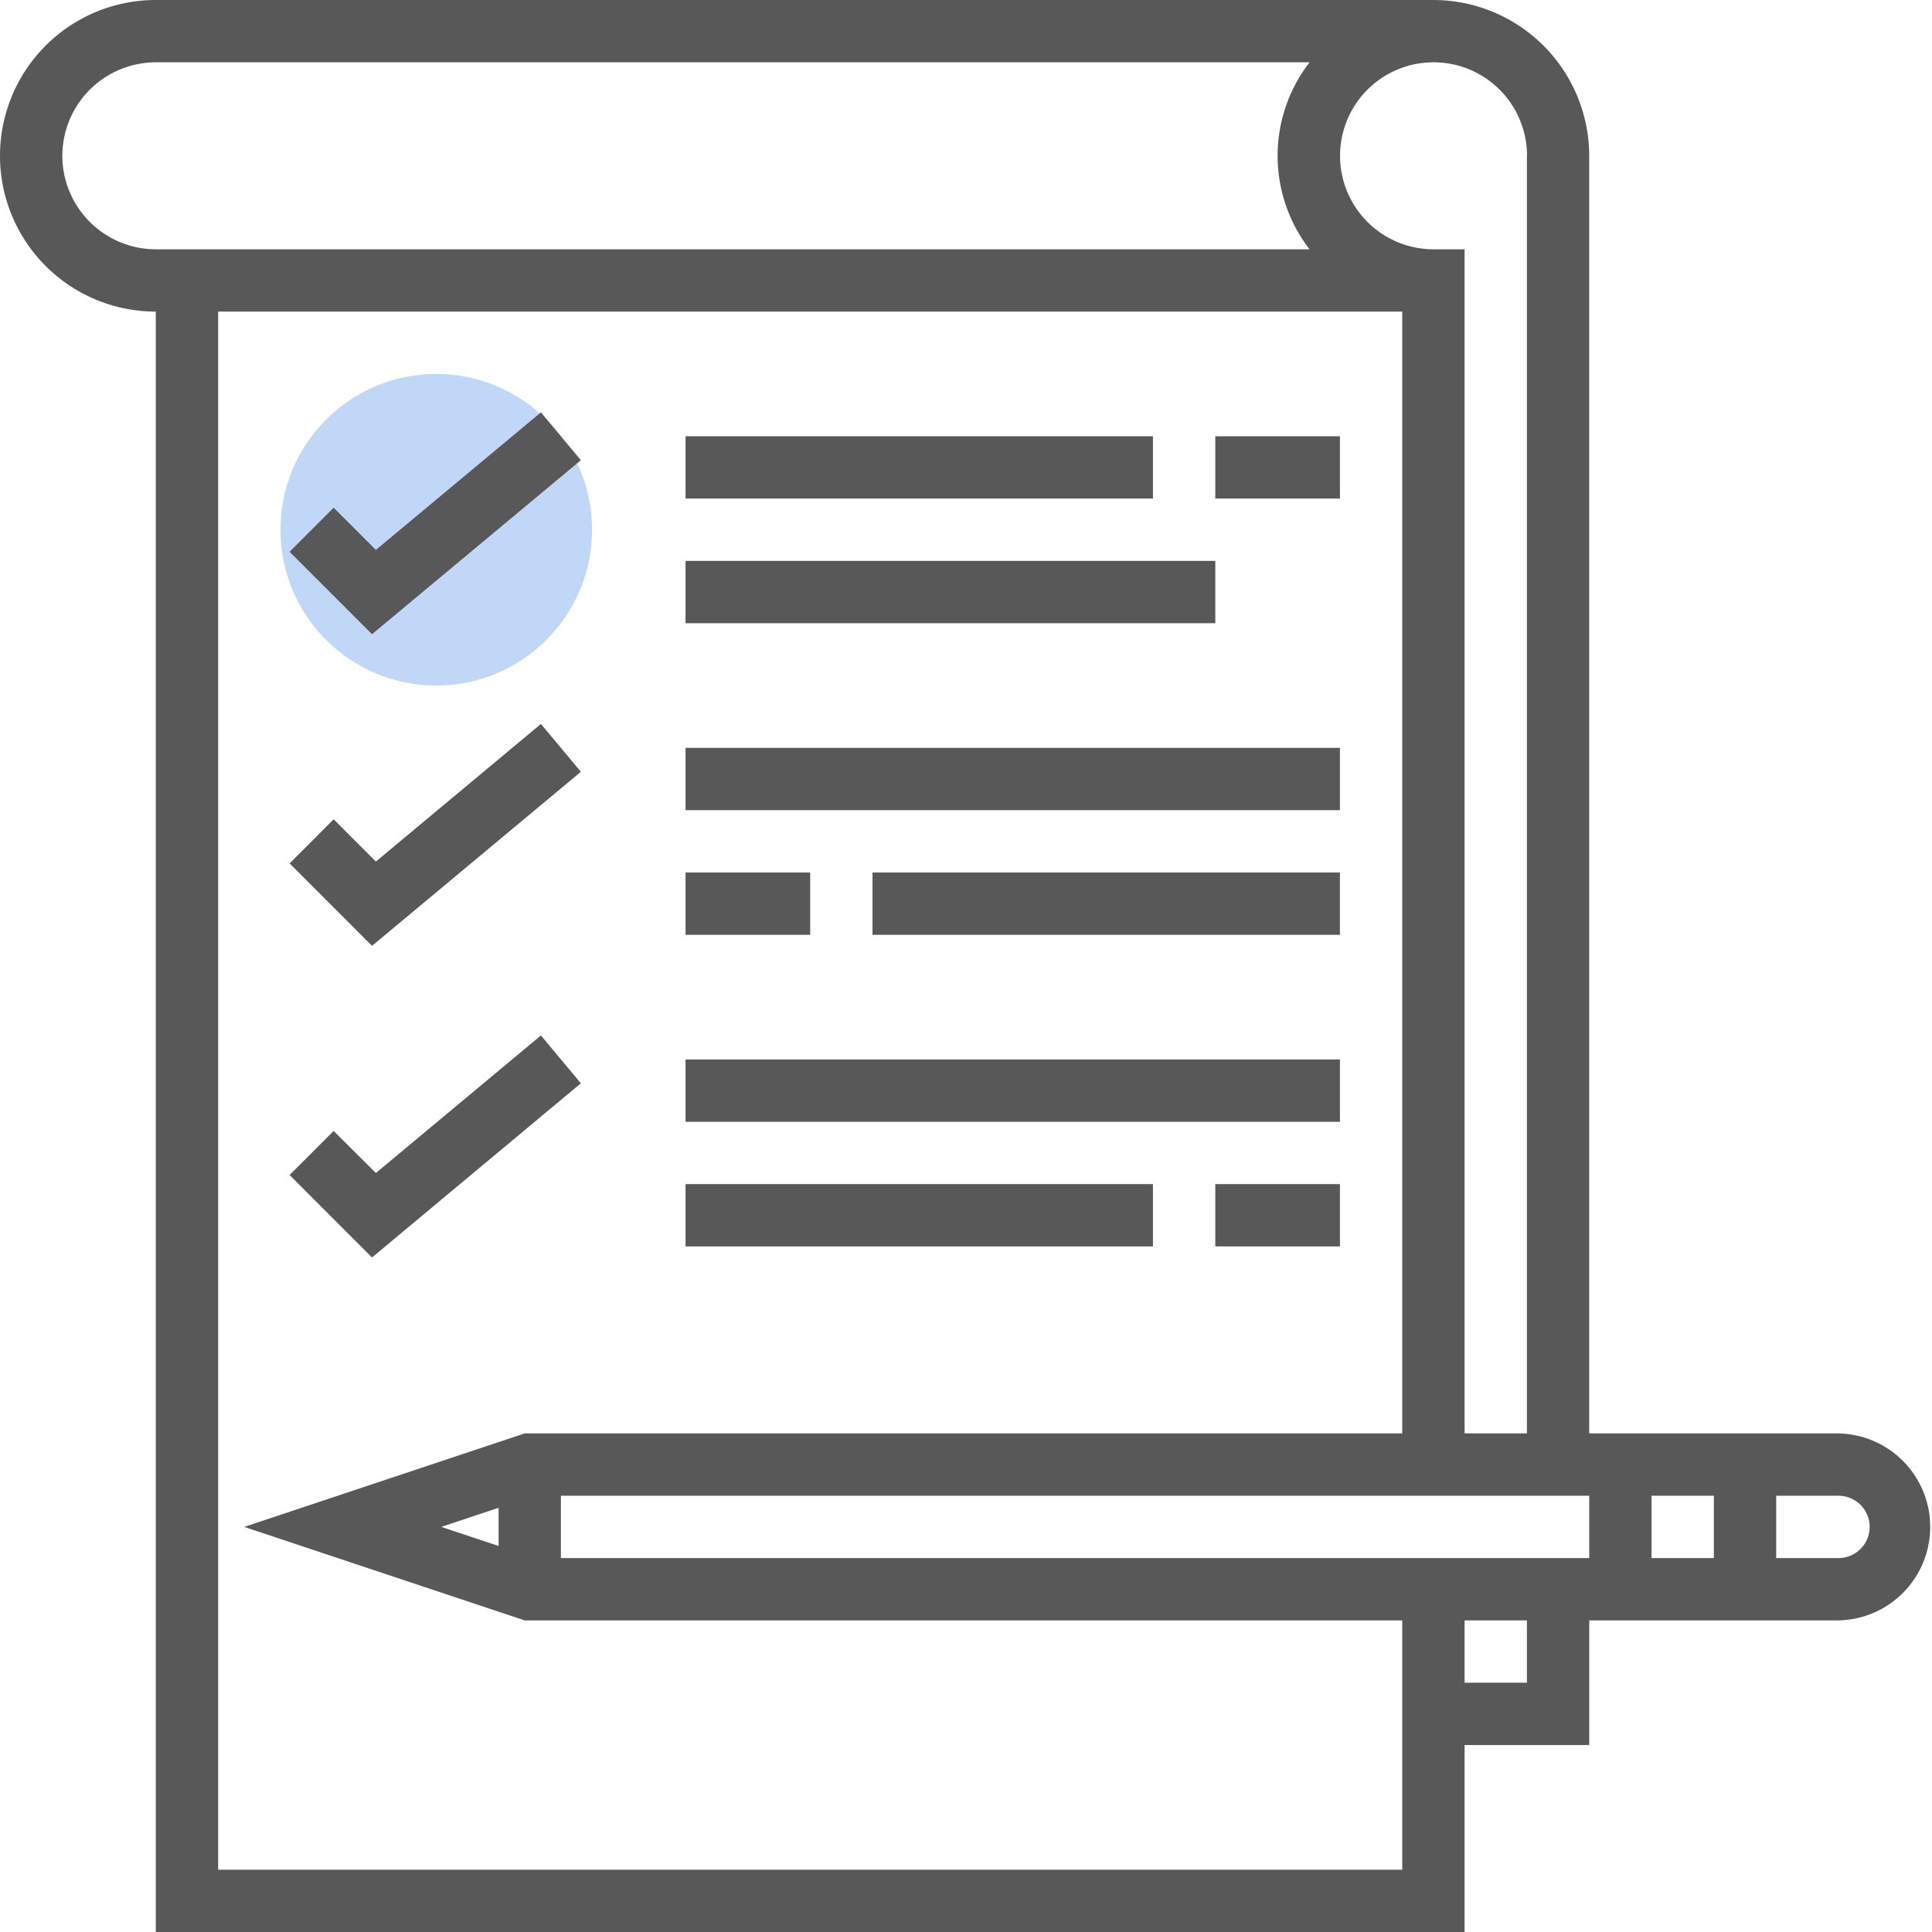 <svg xmlns="http://www.w3.org/2000/svg" xmlns:xlink="http://www.w3.org/1999/xlink" width="56" height="56" viewBox="0 0 56 56">
  <defs>
    <clipPath id="clip-path">
      <rect id="長方形_1359" data-name="長方形 1359" width="56" height="56" transform="translate(402 2715)" fill="#fff" stroke="#707070" stroke-width="1"/>
    </clipPath>
  </defs>
  <g id="マスクグループ_38" data-name="マスクグループ 38" transform="translate(-402 -2715)" clip-path="url(#clip-path)">
    <g id="_002-list" data-name="002-list" transform="translate(402 2715)">
      <g id="グループ_147" data-name="グループ 147">
        <circle id="楕円形_60" data-name="楕円形 60" cx="4.516" cy="4.516" r="4.516" transform="translate(8.129 10.839)" fill="#c1d7f8"/>
        <path id="パス_191" data-name="パス 191" d="M16.837,13.339l-1.158-1.387-4.784,3.988L9.671,14.716,8.394,15.993l2.389,2.39Z" fill="#585858"/>
        <rect id="長方形_1372" data-name="長方形 1372" width="13.548" height="1.806" transform="translate(19.871 12.645)" fill="#585858"/>
        <rect id="長方形_1373" data-name="長方形 1373" width="15.355" height="1.806" transform="translate(19.871 16.258)" fill="#585858"/>
        <path id="パス_192" data-name="パス 192" d="M16.837,22.371l-1.158-1.387-4.784,3.988L9.671,23.748,8.394,25.026l2.389,2.39Z" fill="#585858"/>
        <rect id="長方形_1374" data-name="長方形 1374" width="18.968" height="1.806" transform="translate(19.871 21.677)" fill="#585858"/>
        <rect id="長方形_1375" data-name="長方形 1375" width="3.613" height="1.806" transform="translate(19.871 25.29)" fill="#585858"/>
        <rect id="長方形_1376" data-name="長方形 1376" width="13.548" height="1.806" transform="translate(25.29 25.29)" fill="#585858"/>
        <path id="パス_193" data-name="パス 193" d="M16.837,31.4l-1.158-1.387L10.895,34,9.671,32.781,8.394,34.058l2.389,2.39Z" fill="#585858"/>
        <rect id="長方形_1377" data-name="長方形 1377" width="18.968" height="1.806" transform="translate(19.871 30.71)" fill="#585858"/>
        <rect id="長方形_1378" data-name="長方形 1378" width="13.548" height="1.806" transform="translate(19.871 34.322)" fill="#585858"/>
        <rect id="長方形_1379" data-name="長方形 1379" width="3.613" height="1.806" transform="translate(35.226 34.322)" fill="#585858"/>
        <rect id="長方形_1380" data-name="長方形 1380" width="3.613" height="1.806" transform="translate(35.226 12.645)" fill="#585858"/>
        <path id="パス_194" data-name="パス 194" d="M53.29,41.548H46.064V4.516A4.521,4.521,0,0,0,41.548,0H4.516a4.516,4.516,0,0,0,0,9.032V56H42.452V50.58h3.613V46.968H53.29a2.71,2.71,0,0,0,0-5.419ZM44.258,4.516V41.548H42.452V7.226h-.9a2.71,2.71,0,1,1,2.71-2.71Zm-42.451,0a2.713,2.713,0,0,1,2.71-2.71H37.959a4.425,4.425,0,0,0,0,5.42H4.516A2.713,2.713,0,0,1,1.807,4.516ZM6.323,54.193V9.032H40.645V41.548H15.209L7.08,44.258l8.129,2.71H40.645v7.226H6.323Zm6.469-9.935,1.66-.554v1.106Zm31.466,4.516H42.452V46.968h1.806Zm1.806-3.613H16.258V43.355H46.064v1.806Zm3.613,0H47.871V43.355h1.806Zm3.613,0H51.484V43.355H53.29a.9.9,0,0,1,0,1.806Z" fill="#585858"/>
      </g>
    </g>
  </g>
</svg>
